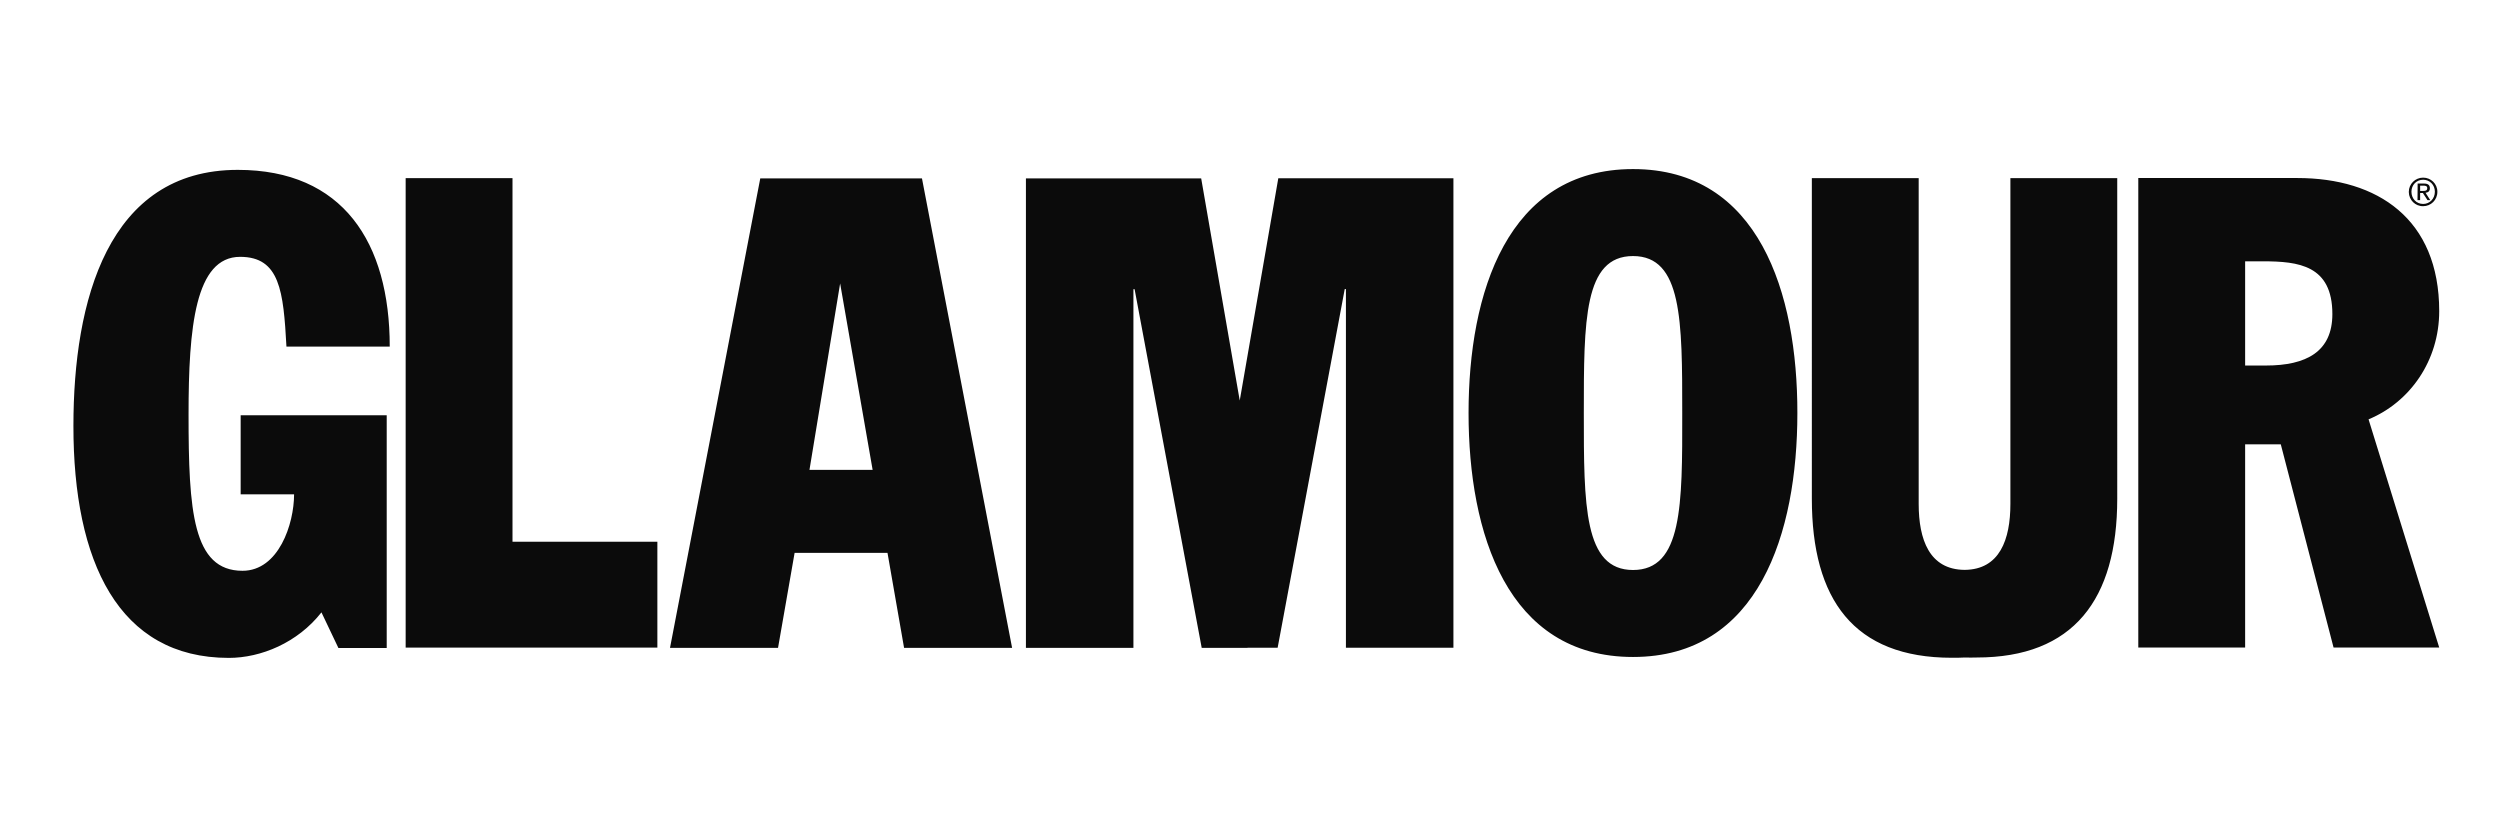 <svg xmlns="http://www.w3.org/2000/svg" xmlns:xlink="http://www.w3.org/1999/xlink" id="Ebene_1" x="0px" y="0px" viewBox="0 0 190 62" style="enable-background:new 0 0 190 62;" xml:space="preserve"><style type="text/css">	.st0{fill-rule:evenodd;clip-rule:evenodd;fill:#0B0B0B;}</style><path class="st0" d="M29.39,31.56h-11.1v6.01h4.06c0,2.25-1.17,5.81-3.92,5.81c-3.79,0-4.1-4.56-4.1-11.88 c0-6.62,0.5-11.98,3.92-11.98c3.02,0,3.29,2.61,3.52,6.82h7.85c0-7.92-3.56-13.43-11.55-13.43c-9.88,0-12.49,9.97-12.49,19.45 C5.57,42.68,9,50,17.39,50c2.44,0,5.23-1.15,7.04-3.46l1.29,2.71h3.67L29.39,31.56L29.39,31.56L29.39,31.56z M124.11,12.85 c-9.56,0-12.5,9.42-12.5,18.54c0,9.12,2.93,18.54,12.5,18.54c9.56,0,12.49-9.42,12.49-18.54C136.61,22.27,133.68,12.85,124.11,12.85 z M124.11,43.32c-3.74,0-3.74-4.91-3.74-11.93c0-7.02,0-11.93,3.74-11.93c3.74,0,3.74,4.91,3.74,11.93 C127.86,38.41,127.86,43.32,124.11,43.32L124.11,43.32z M185.38,23.65c0-7.02-4.69-10.12-10.78-10.12h-12.09v35.68h8.12V33.77h2.71 l4.01,15.44h8.03l-5.37-17.34C183.17,30.56,185.38,27.4,185.38,23.65L185.38,23.65z M172.21,27.78h-1.58v-7.92h1.35 c2.71,0,5.28,0.3,5.28,4.01C177.26,26.73,175.28,27.78,172.21,27.78L172.21,27.78z M38.95,13.54h-8.12v35.68h19.13v-8.05H38.95 V13.54z M97.15,13.55l-2.93,16.89l-2.93-16.88H77.97v35.68h8.17V21.98h0.09l5.1,27.26h3.48v-0.01h2.29l5.1-27.26h0.09v27.26h8.17 V13.55H97.15z M152.79,13.54V38.3c0,2.7-0.81,4.99-3.48,5.01c-2.68-0.02-3.49-2.31-3.49-5.01V13.54h-8.12V37.9 c0,7.67,3.19,12.09,10.64,12.09c0.34,0,0.67,0,0.99-0.02c0.32,0.02,0.56,0,0.9,0c7.35,0,10.68-4.4,10.68-12.07V13.54H152.79 L152.79,13.54z M70.07,13.56H57.78l-6.86,35.68h8.21l1.26-7.22h7.11h-0.05l1.26,7.22h8.21L70.07,13.56L70.07,13.56z M61.52,35.71 l2.33-14.17l2.47,14.17H61.52z M184.16,13.5c0.59,0,1.08,0.47,1.08,1.07c0,0,0,0,0,0.01c0,0.62-0.49,1.09-1.08,1.09 c-0.6,0.01-1.08-0.47-1.09-1.07c0-0.01,0-0.01,0-0.02C183.07,13.98,183.56,13.5,184.16,13.5C184.15,13.5,184.16,13.5,184.16,13.5z  M184.16,15.5c0.5,0,0.89-0.4,0.89-0.93c0-0.52-0.39-0.91-0.89-0.91c-0.51,0-0.89,0.4-0.89,0.91 C183.27,15.1,183.65,15.5,184.16,15.5z M183.74,13.95h0.49c0.3,0,0.44,0.12,0.44,0.36c0,0.23-0.14,0.32-0.33,0.34l0.36,0.56h-0.21 l-0.35-0.54h-0.21v0.54h-0.2L183.74,13.95L183.74,13.95z M183.93,14.51h0.21c0.17,0,0.33-0.01,0.33-0.21c0-0.17-0.14-0.19-0.28-0.19 h-0.26L183.93,14.51L183.93,14.51z"></path></svg>